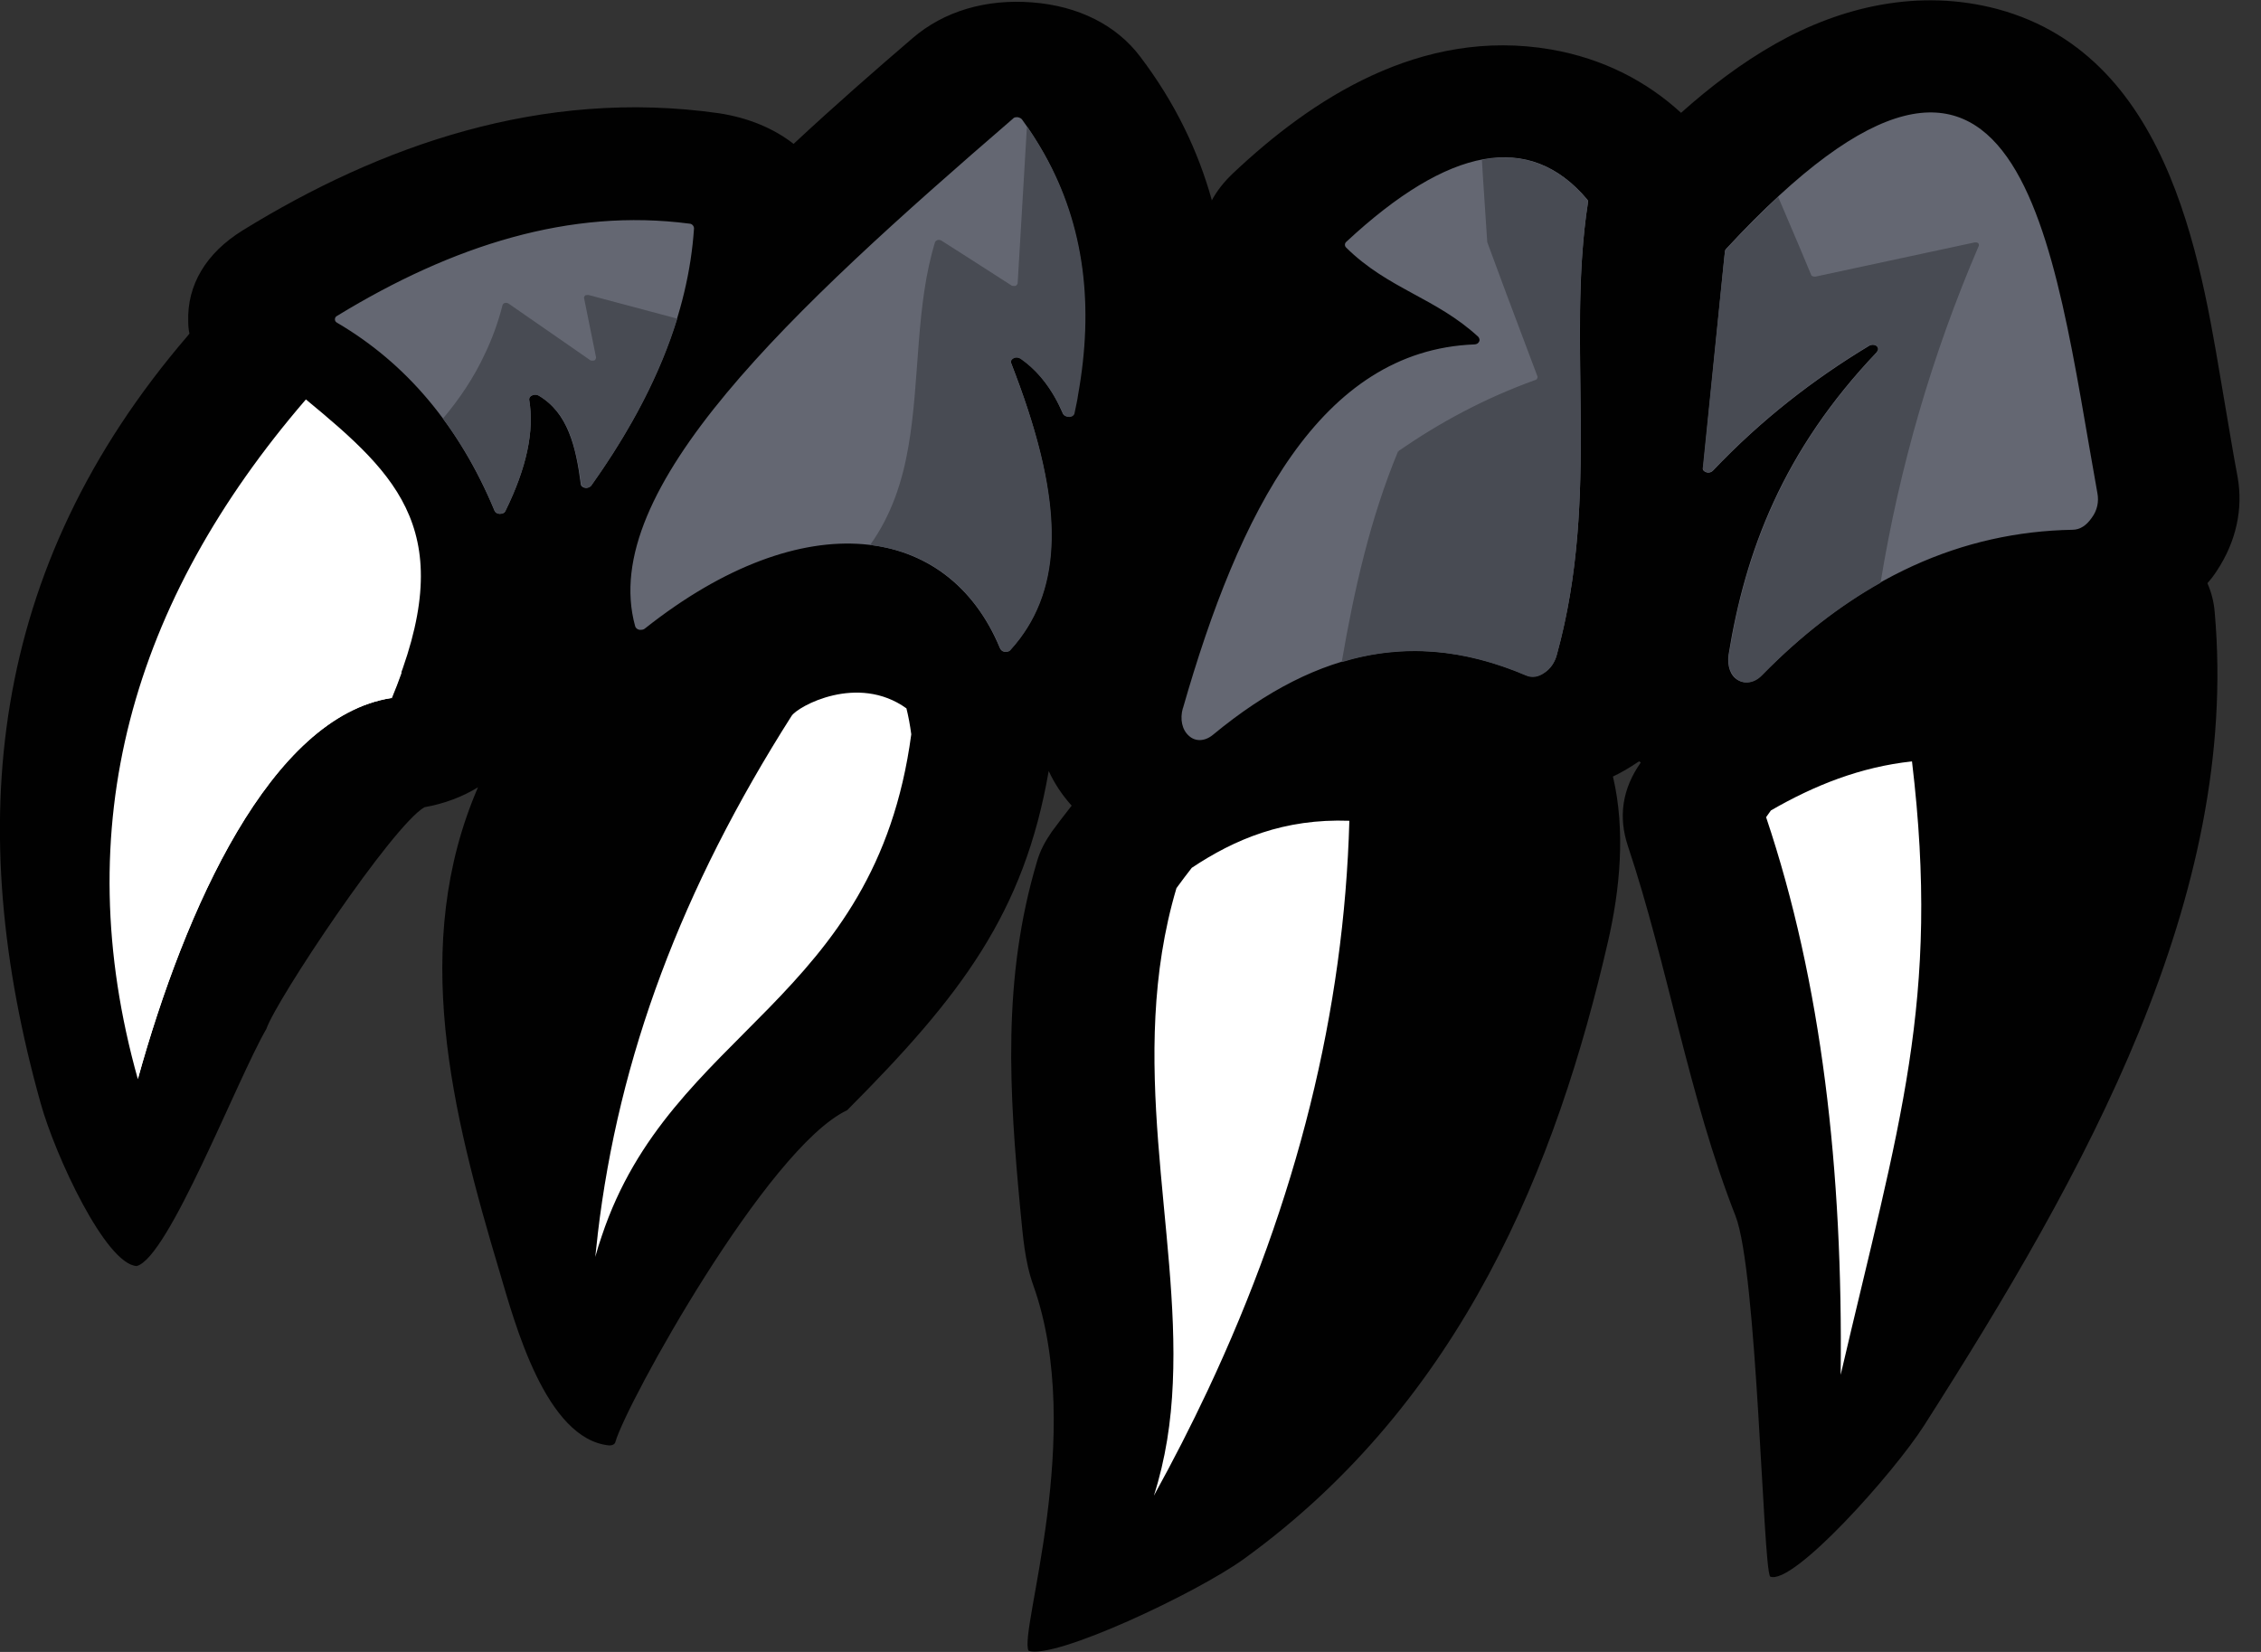 <svg xmlns="http://www.w3.org/2000/svg" width="78" height="57" viewBox="0 0 78 57" fill="none"><rect x="0" y="0" width="78" height="57" fill="#333333" stroke="none"/><g id="Group"><path id="Vector" fill-rule="evenodd" clip-rule="evenodd" d="M41.809 6.919C41.336 5.213 40.544 3.549 39.334 1.953C38.514 0.867 37.207 0.206 35.608 0.082C34.009 -0.041 32.563 0.385 31.478 1.32C30.227 2.393 28.809 3.631 27.377 4.965C26.695 4.429 25.805 4.058 24.791 3.906C18.687 3.04 13.097 5.034 8.37 7.95C7.105 8.734 6.451 9.835 6.493 11.1C6.493 11.238 6.507 11.375 6.535 11.513C6.521 11.54 6.493 11.554 6.479 11.582C-0.431 19.628 -1.265 28.541 1.404 38.073C1.905 39.875 3.643 43.617 4.713 43.685C5.812 43.41 8.162 37.276 9.19 35.501C9.524 34.511 13.528 28.5 14.641 27.854C15.336 27.73 15.948 27.496 16.49 27.166C14.14 32.599 15.586 38.376 17.241 43.905C17.755 45.639 18.826 49.669 21.023 49.875C21.12 49.875 21.217 49.834 21.231 49.751C21.607 48.431 26.459 39.614 29.226 38.307C33.147 34.373 35.33 31.512 36.178 26.602C36.373 27.028 36.637 27.427 36.97 27.799C36.734 28.101 36.511 28.39 36.289 28.692C36.053 29.036 35.886 29.339 35.775 29.724C34.565 33.782 34.815 37.688 35.205 41.801C35.288 42.612 35.344 43.507 35.65 44.359C37.471 49.49 35.135 56.312 35.483 56.959C36.373 57.275 41.267 54.978 42.907 53.795C50.457 48.334 53.711 40.164 55.476 32.475C55.88 30.715 56.088 28.665 55.643 26.794C55.935 26.657 56.213 26.492 56.477 26.313C56.505 26.299 56.519 26.285 56.547 26.272C56.561 26.272 56.589 26.299 56.602 26.313C55.963 27.221 55.824 28.184 56.158 29.188C57.534 33.3 58.243 37.798 59.87 41.952C60.621 43.85 60.815 54.029 61.066 54.4C61.858 54.717 65.334 50.824 66.377 49.187C71.925 40.494 77.278 30.962 76.402 21.114C76.374 20.77 76.29 20.44 76.151 20.123C76.276 19.986 76.388 19.834 76.485 19.683C77.138 18.693 77.389 17.565 77.194 16.465C77.027 15.584 76.888 14.704 76.735 13.824C75.984 9.491 75.067 1.981 68.921 0.316C66.196 -0.413 63.499 0.234 61.246 1.513C60.078 2.173 58.994 2.999 57.993 3.893C56.825 2.82 55.323 2.022 53.502 1.706C48.997 0.935 45.229 3.439 42.546 5.97C42.226 6.272 41.976 6.589 41.795 6.932" fill="#010101"></path><path id="Vector_2" fill-rule="evenodd" clip-rule="evenodd" d="M40.808 24.442C42.74 17.689 45.549 12.091 50.86 11.884C50.944 11.884 50.999 11.843 51.027 11.788C51.055 11.733 51.041 11.678 50.999 11.623C49.539 10.275 47.885 9.972 46.439 8.542C46.383 8.487 46.383 8.404 46.439 8.349C49.984 5.048 52.765 4.525 54.753 6.877C54.781 6.905 54.795 6.946 54.781 6.987C54.03 11.884 55.226 17.07 53.711 22.572C53.641 22.847 53.488 23.067 53.279 23.204C53.071 23.342 52.862 23.383 52.654 23.301C49.025 21.76 45.577 22.269 41.85 25.35C41.572 25.584 41.239 25.598 41.016 25.391C40.78 25.185 40.697 24.814 40.808 24.428M37.04 14.236C37.86 10.481 37.401 7.07 35.26 4.126C35.232 4.085 35.177 4.058 35.107 4.044C35.038 4.044 34.982 4.044 34.94 4.099C27.279 10.715 20.605 16.891 21.912 21.609C21.926 21.664 21.982 21.719 22.065 21.733C22.135 21.733 22.204 21.733 22.26 21.678C27.752 17.331 32.716 18.06 34.495 22.365C34.523 22.42 34.565 22.475 34.648 22.489C34.732 22.489 34.801 22.489 34.843 22.434C36.887 20.192 36.581 16.905 34.885 12.531C34.857 12.462 34.885 12.393 34.968 12.352C35.038 12.31 35.135 12.324 35.205 12.366C35.844 12.806 36.317 13.452 36.664 14.264C36.692 14.332 36.776 14.374 36.873 14.374C36.97 14.374 37.04 14.319 37.054 14.25L37.04 14.236ZM11.637 10.894C15.628 8.459 19.674 7.18 23.776 7.716C23.873 7.716 23.942 7.799 23.942 7.881C23.748 10.811 22.524 13.769 20.397 16.753C20.355 16.808 20.272 16.85 20.188 16.836C20.105 16.822 20.035 16.767 20.035 16.698C19.869 15.419 19.59 14.236 18.576 13.645C18.506 13.604 18.423 13.604 18.353 13.645C18.284 13.672 18.242 13.741 18.256 13.796C18.436 14.869 18.172 16.134 17.435 17.634C17.408 17.702 17.338 17.73 17.241 17.73C17.157 17.73 17.088 17.689 17.06 17.62C15.823 14.663 14.001 12.531 11.637 11.141C11.582 11.114 11.554 11.073 11.554 11.018C11.554 10.963 11.582 10.921 11.637 10.894ZM58.758 16.121C59.008 13.631 59.258 11.155 59.508 8.666C59.508 8.638 59.522 8.611 59.55 8.583C69.853 -2.545 70.812 8.459 72.356 17.015C72.411 17.303 72.356 17.606 72.161 17.867C71.98 18.129 71.758 18.28 71.493 18.28C67.726 18.349 64.138 19.876 60.788 23.287C60.523 23.548 60.204 23.617 59.953 23.466C59.689 23.314 59.578 22.971 59.633 22.585C60.204 19.05 61.497 15.557 64.75 12.146C64.806 12.077 64.806 11.994 64.736 11.939C64.667 11.884 64.555 11.884 64.472 11.939C62.581 13.081 60.774 14.47 59.091 16.244C59.036 16.299 58.952 16.327 58.869 16.299C58.785 16.272 58.73 16.217 58.744 16.148L58.758 16.121Z" fill="#646772"></path><path id="Vector_3" fill-rule="evenodd" clip-rule="evenodd" d="M4.755 37.234C2.308 28.514 4.547 20.756 10.553 13.782C13.765 16.437 15.878 18.404 13.501 24.085C9.343 24.731 6.382 31.361 4.755 37.234Z" fill="white"></path><path id="Vector_4" fill-rule="evenodd" clip-rule="evenodd" d="M41.114 29.944C42.601 28.954 44.298 28.239 46.55 28.321C46.369 34.855 44.757 41.402 41.656 47.991C41.086 49.201 40.474 50.398 39.807 51.608C40.21 50.343 40.405 49.05 40.46 47.715C40.697 42.392 38.833 36.56 40.585 30.646C40.752 30.412 40.933 30.178 41.114 29.944ZM20.619 42.599C21.342 36.464 23.511 30.673 27.307 24.704C27.516 24.374 29.587 23.232 31.27 24.442C31.339 24.717 31.395 25.02 31.437 25.336C30.199 34.593 23.136 35.501 20.758 42.654C20.675 42.888 20.605 43.121 20.536 43.369C20.564 43.121 20.592 42.86 20.619 42.612V42.599ZM13.501 24.085C9.343 24.731 6.382 31.361 4.755 37.234C5.367 30.151 6.952 23.823 10.915 19.367C12.805 19.931 13.514 21.43 13.848 23.232C13.751 23.507 13.64 23.796 13.514 24.099L13.501 24.085ZM65.96 26.272C66.947 34.538 65.515 38.789 63.499 47.44C63.582 40.398 62.845 33.906 60.927 28.197C60.982 28.115 61.038 28.046 61.093 27.964C62.595 27.097 64.18 26.464 65.96 26.272Z" fill="white"></path><path id="Vector_5" fill-rule="evenodd" clip-rule="evenodd" d="M32.271 8.308C31.576 10.536 31.742 13.081 31.339 15.405C31.131 16.616 30.755 17.771 30.018 18.803C30.463 18.858 30.894 18.954 31.297 19.105C31.965 19.353 32.563 19.724 33.077 20.22C33.661 20.784 34.148 21.499 34.509 22.365C34.537 22.42 34.579 22.475 34.662 22.489C34.746 22.489 34.815 22.489 34.857 22.434C36.651 20.467 36.637 17.702 35.455 14.112C35.288 13.604 35.093 13.081 34.885 12.544C34.857 12.476 34.885 12.407 34.968 12.366C35.038 12.324 35.135 12.338 35.205 12.379C35.719 12.737 36.122 13.218 36.456 13.824C36.539 13.975 36.609 14.126 36.678 14.277C36.706 14.346 36.789 14.387 36.887 14.387C36.984 14.387 37.054 14.332 37.068 14.264C37.109 14.044 37.165 13.837 37.193 13.617C37.735 10.591 37.429 7.799 36.025 5.309C35.844 4.993 35.649 4.677 35.427 4.36L35.107 9.78C35.107 9.78 35.079 9.848 35.038 9.862C34.996 9.876 34.954 9.862 34.913 9.862L33.328 8.844L32.465 8.294C32.465 8.294 32.396 8.267 32.354 8.28C32.312 8.294 32.285 8.308 32.271 8.349M48.232 15.57C47.273 17.881 46.717 20.343 46.286 22.847C48.413 22.2 50.499 22.393 52.654 23.314C52.848 23.397 53.071 23.369 53.279 23.218C53.488 23.081 53.641 22.86 53.711 22.585C54.948 18.074 54.378 13.782 54.531 9.683C54.572 8.776 54.642 7.881 54.781 7.001C54.781 6.96 54.781 6.932 54.753 6.891C54.698 6.836 54.642 6.767 54.6 6.712C53.627 5.653 52.459 5.254 51.124 5.516L51.152 6.011L51.305 8.322C51.305 8.322 51.305 8.335 51.305 8.349L51.972 10.151L53.043 12.998C53.043 12.998 53.043 13.095 52.974 13.108C51.18 13.755 49.651 14.594 48.274 15.543C48.26 15.543 48.246 15.57 48.246 15.584L48.232 15.57ZM64.764 12.146C61.511 15.557 60.218 19.064 59.647 22.585C59.592 22.971 59.703 23.301 59.967 23.466C60.231 23.617 60.551 23.562 60.801 23.287C62.122 21.939 63.485 20.893 64.875 20.11C65.529 16.107 66.655 12.228 68.268 8.473C68.268 8.445 68.268 8.404 68.24 8.39C68.212 8.363 68.171 8.363 68.129 8.363L62.623 9.546C62.623 9.546 62.498 9.546 62.484 9.491L62.081 8.528L61.344 6.795C60.788 7.318 60.19 7.909 59.55 8.597C59.522 8.624 59.522 8.652 59.508 8.679L59.481 8.899L58.744 16.134C58.744 16.203 58.785 16.272 58.869 16.286C58.952 16.313 59.036 16.286 59.091 16.231C60.774 14.456 62.581 13.067 64.472 11.925C64.555 11.884 64.653 11.884 64.736 11.925C64.806 11.98 64.82 12.063 64.75 12.132L64.764 12.146ZM23.345 10.99L20.3 10.178C20.3 10.178 20.216 10.178 20.188 10.192C20.16 10.22 20.147 10.247 20.147 10.275L20.564 12.338C20.564 12.338 20.55 12.421 20.508 12.434C20.466 12.448 20.411 12.448 20.369 12.434L19.757 12.008L17.533 10.467C17.533 10.467 17.463 10.44 17.422 10.454C17.38 10.454 17.352 10.495 17.338 10.522C17.185 11.128 16.977 11.692 16.726 12.214C16.351 13.026 15.85 13.768 15.28 14.443C15.558 14.814 15.809 15.199 16.059 15.612C16.434 16.231 16.768 16.905 17.06 17.62C17.088 17.689 17.157 17.73 17.241 17.73C17.324 17.73 17.394 17.689 17.435 17.634C18.172 16.134 18.436 14.869 18.256 13.796C18.256 13.727 18.284 13.672 18.353 13.645C18.422 13.617 18.506 13.617 18.576 13.645C18.881 13.824 19.118 14.057 19.312 14.319C19.757 14.951 19.924 15.79 20.049 16.685C20.049 16.753 20.119 16.808 20.202 16.822C20.286 16.836 20.369 16.808 20.411 16.74C21.787 14.8 22.788 12.888 23.372 10.976L23.345 10.99Z" fill="#484B53"></path></g></svg>